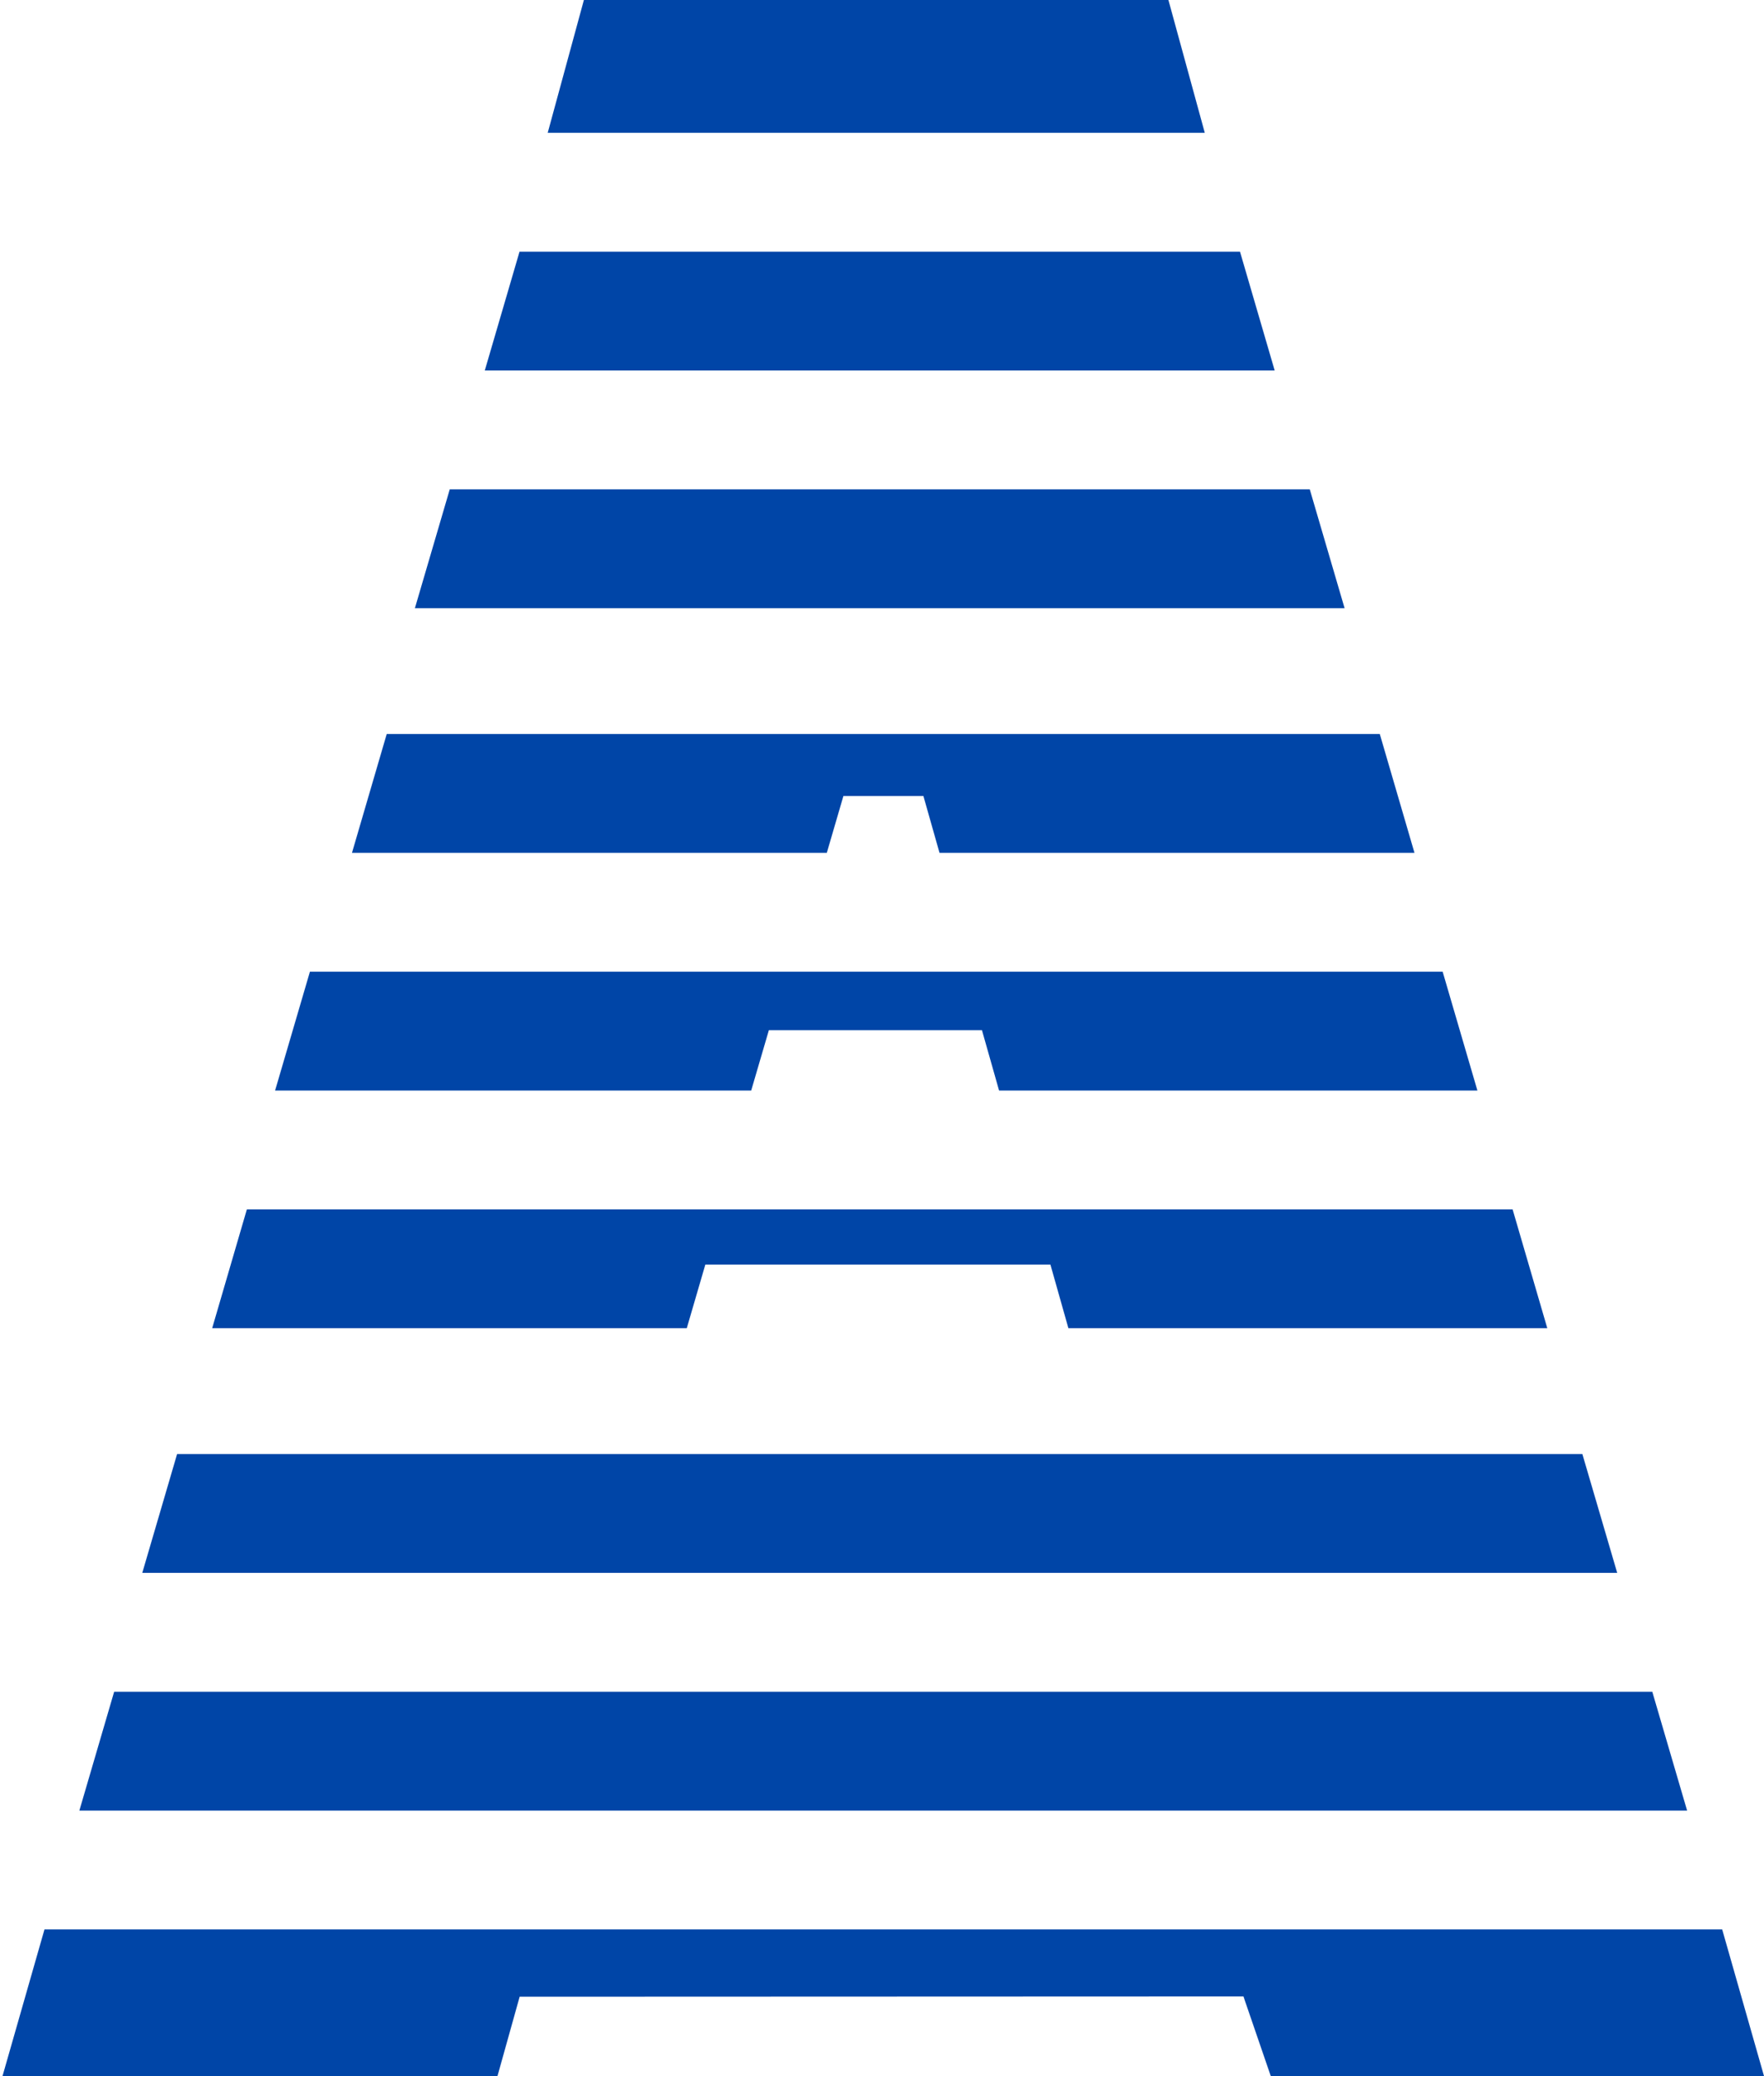 <svg width="130" height="153" viewBox="0 0 130 153" fill="none" xmlns="http://www.w3.org/2000/svg">
<path fill-rule="evenodd" clip-rule="evenodd" d="M3.278 142.182L0.182 153H36.659L38.296 147.143H38.3V147.141L91.639 147.121L91.645 147.141H91.647L91.723 147.372L93.649 152.985H130L126.918 142.182H3.278Z" fill="#0045A7"/>
<path fill-rule="evenodd" clip-rule="evenodd" d="M96.525 36.061H33.145L30.576 44.818H99.091L96.525 36.061Z" fill="#0045A7"/>
<path fill-rule="evenodd" clip-rule="evenodd" d="M121.767 124.667H8.413L5.849 133.424H124.333L121.767 124.667Z" fill="#0045A7"/>
<path fill-rule="evenodd" clip-rule="evenodd" d="M56.664 75.912H72.365L73.628 80.364H108.879L106.318 71.606H22.84L20.273 80.364H55.36L56.664 75.912Z" fill="#0045A7"/>
<path fill-rule="evenodd" clip-rule="evenodd" d="M62.155 58.661L68.051 58.659L69.239 62.849H104.242L101.685 54.091H28.5L25.939 62.849H60.932L62.155 58.661Z" fill="#0045A7"/>
<path fill-rule="evenodd" clip-rule="evenodd" d="M51.981 93.188H77.411L78.737 97.879H114.03L111.473 89.121H18.193L15.636 97.879H50.612L51.981 93.188Z" fill="#0045A7"/>
<path fill-rule="evenodd" clip-rule="evenodd" d="M91.383 18.546H38.287L35.727 27.303H93.939L91.383 18.546Z" fill="#0045A7"/>
<path fill-rule="evenodd" clip-rule="evenodd" d="M43.031 0L40.364 9.788H88.788L86.108 0H43.031Z" fill="#0045A7"/>
<path fill-rule="evenodd" clip-rule="evenodd" d="M116.614 107.152H13.051L10.485 115.909H119.182L116.614 107.152Z" fill="#0045A7"/>
</svg>

